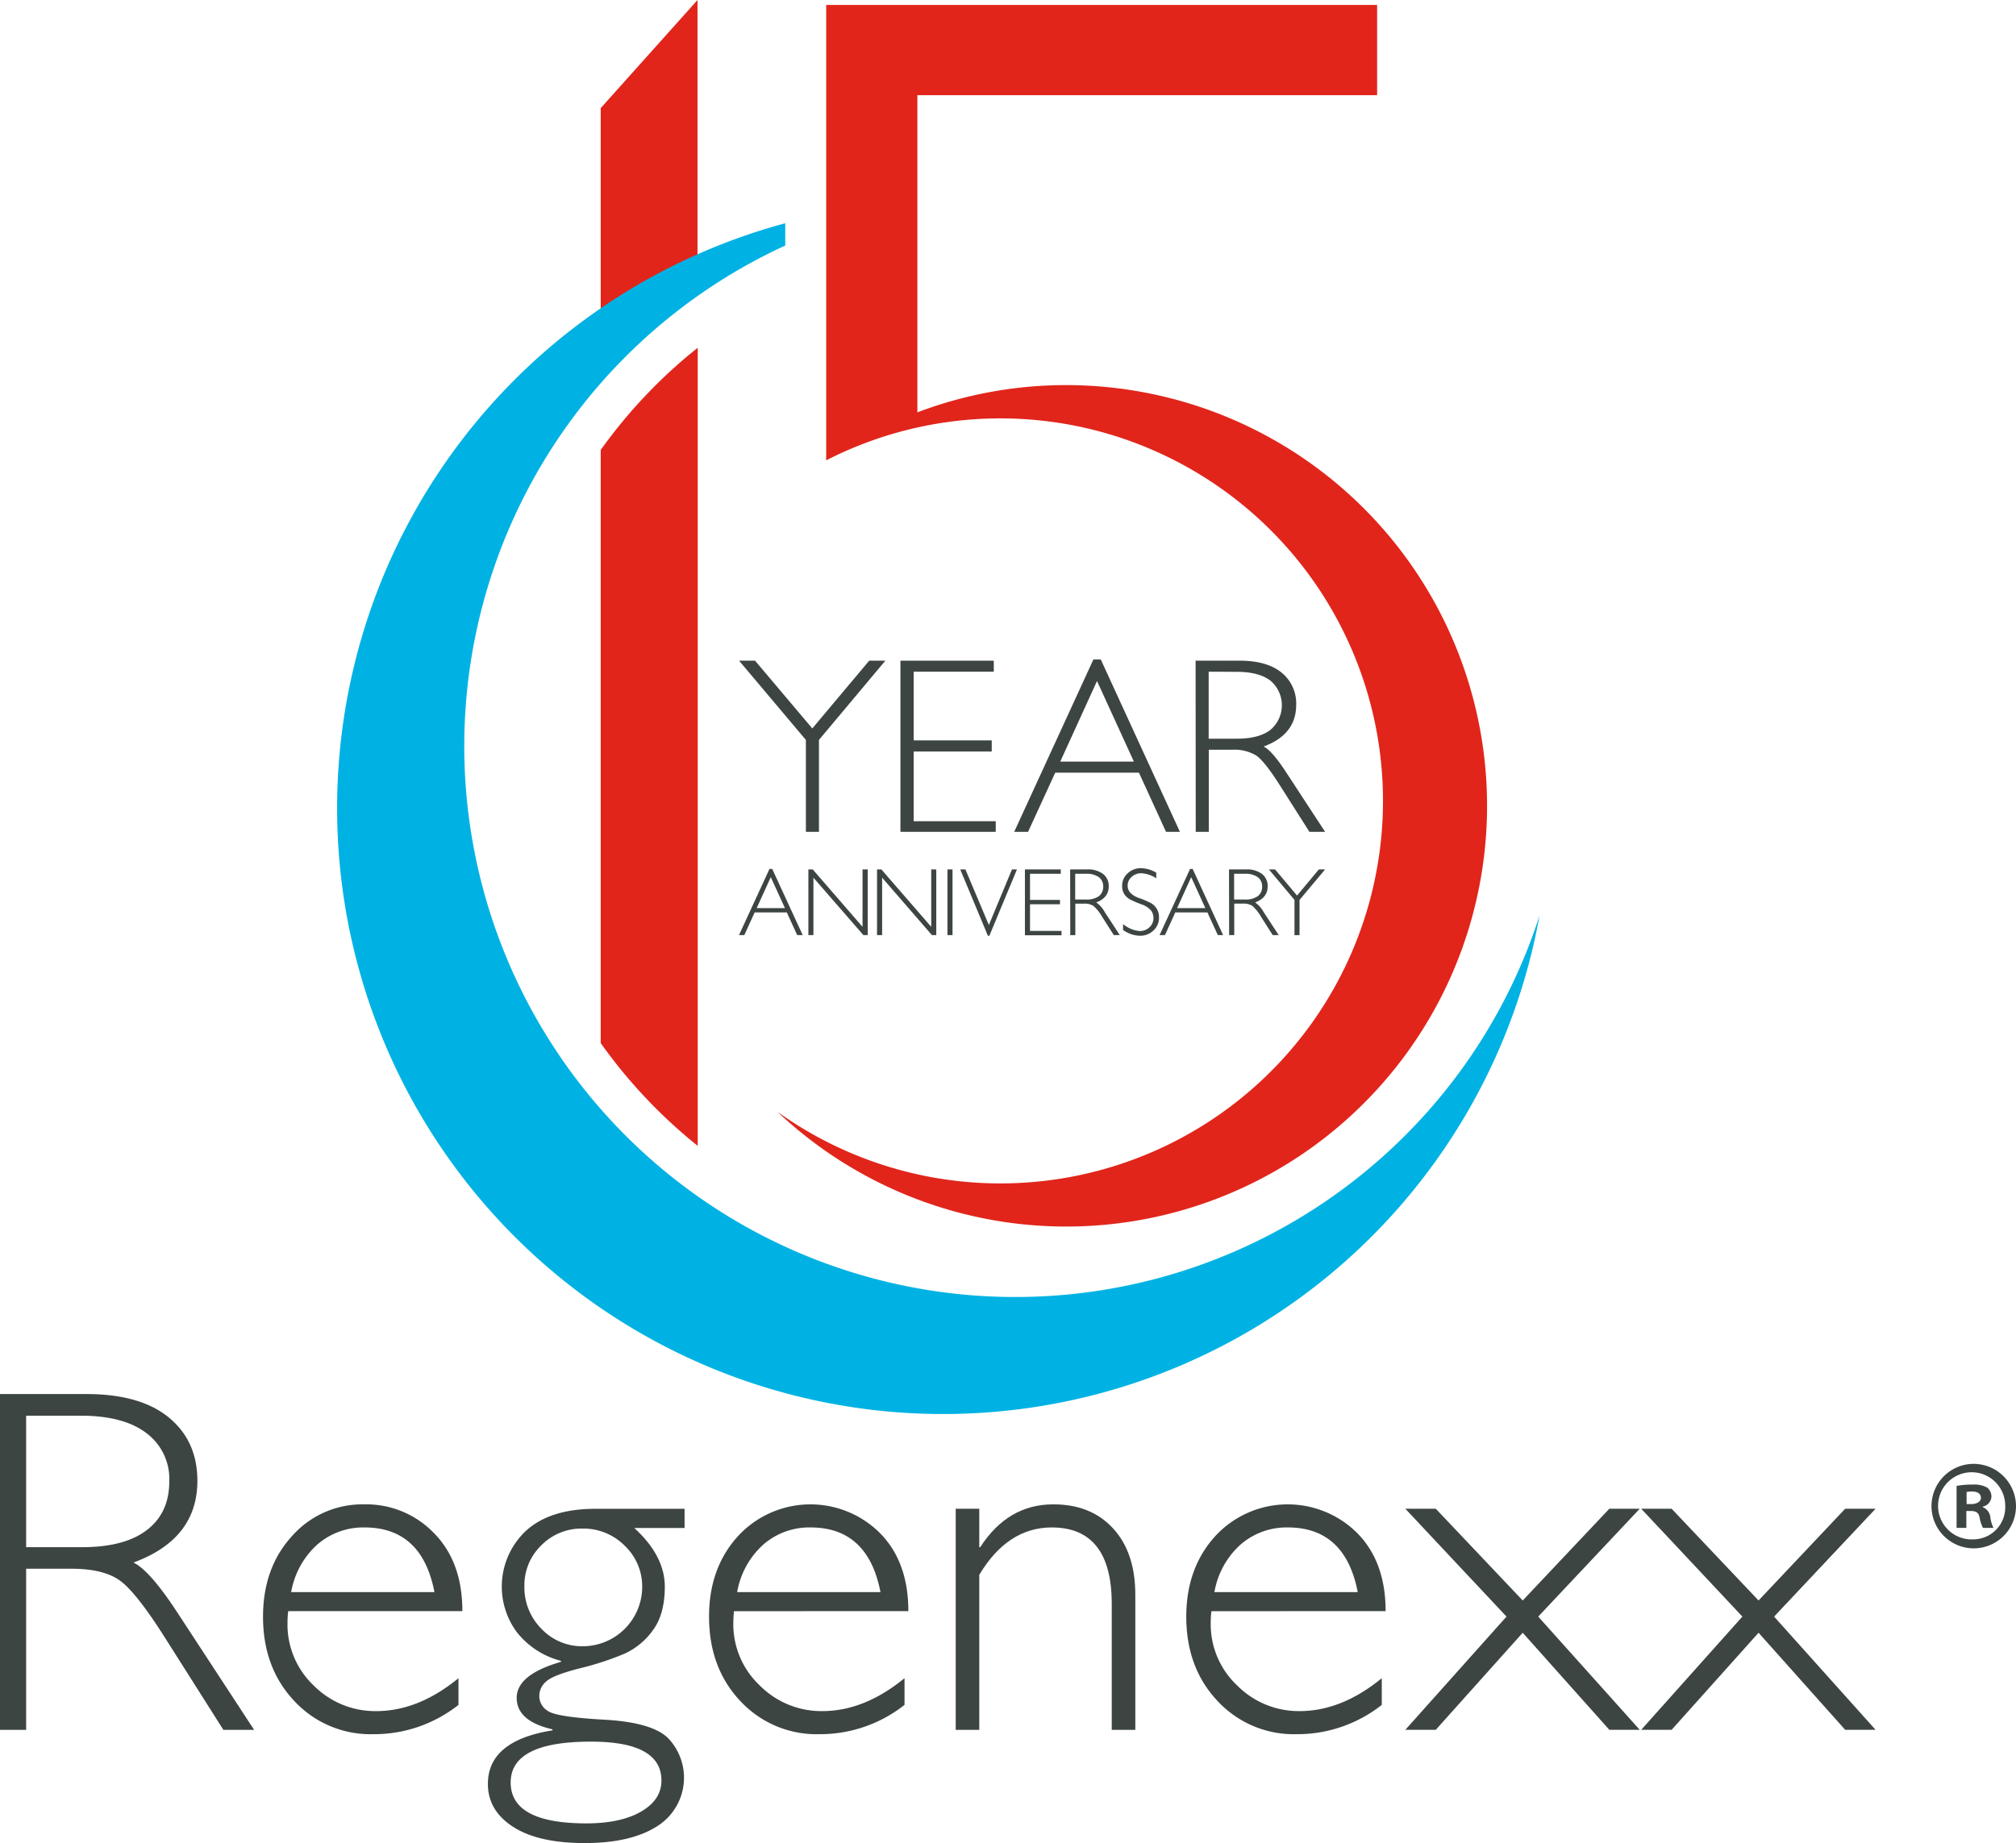 <?xml version="1.0" encoding="UTF-8"?> <svg xmlns="http://www.w3.org/2000/svg" viewBox="0 0 462.79 423.19"><defs><style>.cls-1{fill:#3d4543;}.cls-2{fill:#e1251b;}.cls-3{fill:#00b2e3;}</style></defs><title>Asset 1</title><g id="Layer_2" data-name="Layer 2"><g id="Layer_1-2" data-name="Layer 1"><path class="cls-1" d="M30.63,358.78q14.69-5.4,14.68-18.77,0-9.15-6.56-14.54t-19-5.38H0V397.2H6v-37H16.39q7.23,0,11,2.62t10.48,13.22L51.28,397.2h7.06L40.9,370.54Q34.44,360.6,30.63,358.78Zm-11.86-3.53H6V325.06H18.54q9.83,0,15.07,4a13.13,13.13,0,0,1,5.25,11.1q0,7.23-5.16,11.17T18.77,355.25Z"></path><path class="cls-1" d="M106.14,369.93q0-11.31-6.52-17.91a21.55,21.55,0,0,0-16-6.6A21.54,21.54,0,0,0,67,352.74Q60.39,360,60.38,371.2q0,11.76,7.18,19.37a23.85,23.85,0,0,0,18.15,7.62,31.2,31.2,0,0,0,19.54-6.73v-6.13q-9.21,7.56-18.87,7.56A19.87,19.87,0,0,1,72,387,19.29,19.29,0,0,1,66,372.58a21.42,21.42,0,0,1,.16-2.65ZM72.88,354.61a16.1,16.1,0,0,1,10.79-3.89q13.2,0,16.06,14.85H66.84A19.09,19.09,0,0,1,72.88,354.61Z"></path><path class="cls-1" d="M120.76,351.47a17.57,17.57,0,0,0-2.12,23.29,18.85,18.85,0,0,0,10.13,6.59v.23q-10.16,2.93-10.16,8.27t8.22,7.23v.23Q112,399.68,112,409.61q0,6.13,5.8,9.86t16.45,3.72q10.69,0,16.72-3.94A13.14,13.14,0,0,0,153.27,399q-3.75-3.54-14.54-4.14t-12.86-1.94a4,4,0,0,1-2.07-3.53,4.33,4.33,0,0,1,1.6-3.31c1.07-1,3.7-2,7.89-3.06a67,67,0,0,0,10.07-3.31,16.4,16.4,0,0,0,6.52-5.39q2.73-3.69,2.73-10,0-7.07-7-13.47h11.54v-4.41H136.77Q126.33,346.42,120.76,351.47Zm31.08,57.37c0,2.94-1.56,5.32-4.67,7.12s-7.29,2.71-12.55,2.71q-17.39,0-17.39-9.39t18.44-9.38Q151.84,399.9,151.84,408.84Zm-4.42-44.43A13.66,13.66,0,0,1,133.84,378a12.82,12.82,0,0,1-9.54-4,13.47,13.47,0,0,1-3.92-9.77,12.74,12.74,0,0,1,3.86-9.38,12.9,12.9,0,0,1,9.49-3.87,13.31,13.31,0,0,1,9.69,3.95A12.87,12.87,0,0,1,147.42,364.41Z"></path><path class="cls-1" d="M208.52,369.93q0-11.31-6.51-17.91a22.61,22.61,0,0,0-32.62.72q-6.63,7.31-6.62,18.46,0,11.76,7.17,19.37a23.87,23.87,0,0,0,18.16,7.62,31.24,31.24,0,0,0,19.54-6.73v-6.13q-9.22,7.56-18.88,7.56A19.89,19.89,0,0,1,174.41,387a19.29,19.29,0,0,1-6.07-14.4,23.56,23.56,0,0,1,.16-2.65Zm-33.25-15.32a16.08,16.08,0,0,1,10.79-3.89q13.19,0,16.06,14.85h-32.9A19.1,19.1,0,0,1,175.27,354.61Z"></path><path class="cls-1" d="M241.75,345.42q-10.38,0-16.73,9.83h-.22v-8.83h-5.41V397.2h5.41V361.6q6.51-10.87,16.62-10.88,13.79,0,13.79,17.55V397.2h5.41v-31q0-9.76-5.13-15.29T241.75,345.42Z"></path><path class="cls-1" d="M318.08,369.93q0-11.31-6.51-17.91a22.61,22.61,0,0,0-32.62.72q-6.63,7.31-6.63,18.46,0,11.76,7.18,19.37a23.87,23.87,0,0,0,18.16,7.62,31.24,31.24,0,0,0,19.54-6.73v-6.13q-9.22,7.56-18.88,7.56A19.89,19.89,0,0,1,284,387a19.29,19.29,0,0,1-6.07-14.4,21.42,21.42,0,0,1,.16-2.65Zm-33.25-15.32a16.08,16.08,0,0,1,10.79-3.89q13.19,0,16.06,14.85h-32.9A19,19,0,0,1,284.83,354.61Z"></path><polygon class="cls-1" points="369.44 346.42 349.55 367.49 329.59 346.42 322.6 346.42 345.83 371.19 322.6 397.19 329.59 397.19 349.55 374.9 369.44 397.19 376.42 397.19 353.11 371.19 376.42 346.42 369.44 346.42"></polygon><polygon class="cls-1" points="423.58 346.42 403.69 367.49 383.73 346.42 376.75 346.42 399.98 371.19 376.75 397.19 383.73 397.19 403.69 374.9 423.58 397.19 430.56 397.19 407.26 371.19 430.56 346.42 423.58 346.42"></polygon><path class="cls-1" d="M455.15,346.06v-.12a2.48,2.48,0,0,0,2-2.23,2.68,2.68,0,0,0-.94-2.12,6,6,0,0,0-3.35-.71,19.18,19.18,0,0,0-3.71.3v9.64h2.24v-3.88h1.05c1.24,0,1.83.47,2,1.53a8.25,8.25,0,0,0,.77,2.35h2.41a7.32,7.32,0,0,1-.71-2.41A2.84,2.84,0,0,0,455.15,346.06Zm-2.65-.71h-1.05v-2.76a5.15,5.15,0,0,1,1.23-.12c1.41,0,2.06.59,2.06,1.47S453.74,345.35,452.5,345.35Z"></path><path class="cls-1" d="M452.91,336.12a9.7,9.7,0,1,0,9.88,9.64A9.75,9.75,0,0,0,452.91,336.12Zm.06,17.34a7.71,7.71,0,1,1,7.35-7.64A7.38,7.38,0,0,1,453,353.46Z"></path><path class="cls-2" d="M137.9,24.82V75.48a146.08,146.08,0,0,1,22.22-11.4V0Z"></path><path class="cls-3" d="M313.83,268.67A126.49,126.49,0,1,1,180.26,56.38V51.26a139.11,139.11,0,1,0,173.14,159A125.94,125.94,0,0,1,313.83,268.67Z"></path><path class="cls-1" d="M203.24,151.7,188,169.89V191h-3v-21.1L169.66,151.7h3.67l13.14,15.56,13.06-15.56Z"></path><path class="cls-1" d="M228.13,151.7v2.53H209.74V170h17.92v2.56H209.74v16h18.84V191H206.7V151.7Z"></path><path class="cls-1" d="M252.69,151.42,270.86,191h-3.19l-6.22-13.59H242.24L236,191h-3.18L251,151.42Zm7.6,23.45-8.46-18.5-8.44,18.5Z"></path><path class="cls-1" d="M274.46,151.7h10.07q6.32,0,9.67,2.74a9.09,9.09,0,0,1,3.35,7.41q0,6.81-7.48,9.56,1.94.93,5.23,6L304.19,191h-3.6l-6.84-10.77q-3.44-5.4-5.35-6.74a9.73,9.73,0,0,0-5.59-1.34h-5.32V191h-3Zm3,2.53v15.38H284c3.32,0,5.85-.67,7.61-2a7.4,7.4,0,0,0,0-11.35q-2.68-2-7.68-2Z"></path><path class="cls-1" d="M177.27,199.52l7,15.19H183l-2.38-5.21h-7.38l-2.38,5.21h-1.22l7-15.19Zm2.92,9-3.25-7.11-3.24,7.11Z"></path><path class="cls-1" d="M199.2,199.63v15.08h-1l-11.47-13.18v13.18h-1.16V199.63h1L198,212.81V199.63Z"></path><path class="cls-1" d="M214.93,199.63v15.08h-1L202.5,201.53v13.18h-1.17V199.63h1l11.44,13.18V199.63Z"></path><path class="cls-1" d="M218.66,199.63v15.08H217.5V199.63Z"></path><path class="cls-1" d="M233.45,199.63l-6.33,15.23h-.34l-6.35-15.23h1.19L227,212.39l5.31-12.76Z"></path><path class="cls-1" d="M243.51,199.63v1h-7.06v6h6.88v1h-6.88v6.12h7.23v1h-8.4V199.63Z"></path><path class="cls-1" d="M245.66,199.63h3.86a5.76,5.76,0,0,1,3.72,1.05,3.5,3.5,0,0,1,1.28,2.85c0,1.74-1,3-2.87,3.67a6.69,6.69,0,0,1,2,2.3l3.41,5.21h-1.38l-2.63-4.13A9.94,9.94,0,0,0,251,208a3.75,3.75,0,0,0-2.15-.51h-2v7.23h-1.16Zm1.16,1v5.91h2.51a4.77,4.77,0,0,0,2.92-.77,2.62,2.62,0,0,0,1-2.19,2.56,2.56,0,0,0-1-2.17,4.77,4.77,0,0,0-2.94-.78Z"></path><path class="cls-1" d="M265.43,200.38v1.29a7,7,0,0,0-3.38-1.16,3.24,3.24,0,0,0-2.27.83,2.65,2.65,0,0,0-.92,2,2.49,2.49,0,0,0,.54,1.57,5.22,5.22,0,0,0,2.26,1.35,20.77,20.77,0,0,1,2.51,1.08,3.8,3.8,0,0,1,1.33,1.26,3.69,3.69,0,0,1,.56,2.12,3.89,3.89,0,0,1-1.28,2.94,4.36,4.36,0,0,1-3.11,1.2,7,7,0,0,1-3.86-1.32v-1.37a6.81,6.81,0,0,0,3.8,1.61,3.18,3.18,0,0,0,2.26-.87,2.83,2.83,0,0,0,.92-2.13,2.88,2.88,0,0,0-.57-1.74,5.31,5.31,0,0,0-2.32-1.44,23.75,23.75,0,0,1-2.5-1.08,3.85,3.85,0,0,1-1.28-1.17,3.46,3.46,0,0,1-.52-2,3.73,3.73,0,0,1,1.27-2.83,4.36,4.36,0,0,1,3.07-1.18A7.22,7.22,0,0,1,265.43,200.38Z"></path><path class="cls-1" d="M273.78,199.52l7,15.19h-1.22l-2.39-5.21h-7.37l-2.38,5.21h-1.23l7-15.19Zm2.92,9-3.25-7.11-3.24,7.11Z"></path><path class="cls-1" d="M282.13,199.63H286a5.76,5.76,0,0,1,3.72,1.05,3.5,3.5,0,0,1,1.28,2.85q0,2.61-2.87,3.67a6.91,6.91,0,0,1,2,2.3l3.41,5.21h-1.38l-2.63-4.13a10.16,10.16,0,0,0-2.05-2.59,3.77,3.77,0,0,0-2.15-.51h-2v7.23h-1.17Zm1.17,1v5.91h2.51a4.79,4.79,0,0,0,2.92-.77,2.62,2.62,0,0,0,1-2.19,2.56,2.56,0,0,0-1-2.17,4.8,4.8,0,0,0-2.95-.78Z"></path><path class="cls-1" d="M304.19,199.63l-5.87,7v8.09h-1.16v-8.09l-5.87-7h1.41l5.05,6,5-6Z"></path><path class="cls-2" d="M158.24,81.41a116.93,116.93,0,0,0-20.34,21.9V239.52c1.65,2.29,3.45,4.67,5.27,6.86a117.48,117.48,0,0,0,17,16.73V79.85c-.6.48-1.13.92-1.72,1.41Z"></path><path class="cls-2" d="M253.66,88.84a96.25,96.25,0,0,0-43.07,5.84V21.85H316.13V1.13H189.66V105.71l.31-.17a87.83,87.83,0,1,1-11.55,149.7,96.6,96.6,0,1,0,75.24-166.4Z"></path></g></g></svg> 